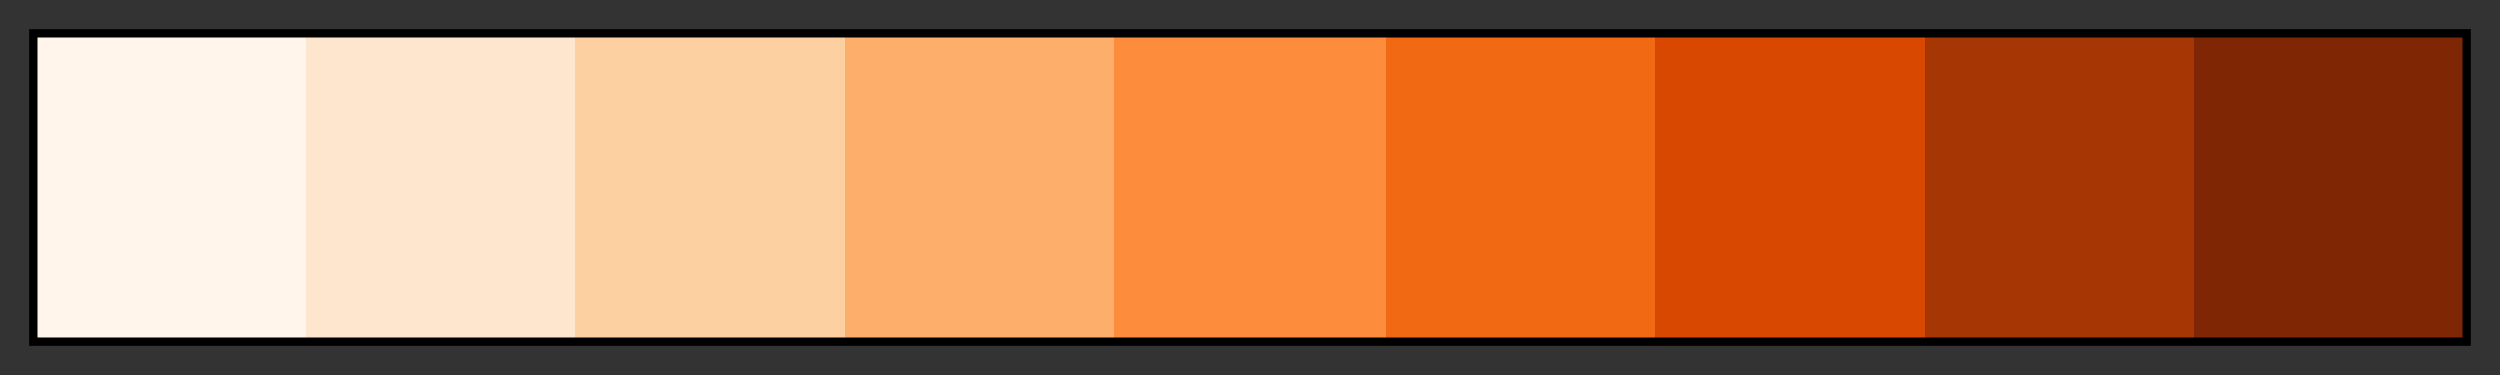 <svg height="45" viewBox="0 0 300 45" width="300" xmlns="http://www.w3.org/2000/svg" xmlns:xlink="http://www.w3.org/1999/xlink"><rect x="0" y="0" width="300" height="45" fill="#333333" stroke="none"/><linearGradient id="a" gradientUnits="objectBoundingBox" spreadMethod="pad" x1="0%" x2="100%" y1="0%" y2="0%"><stop offset="0" stop-color="#fff5eb"/><stop offset=".111" stop-color="#fff5eb"/><stop offset=".111" stop-color="#fee6ce"/><stop offset=".222" stop-color="#fee6ce"/><stop offset=".222" stop-color="#fdd0a2"/><stop offset=".333" stop-color="#fdd0a2"/><stop offset=".333" stop-color="#fdae6b"/><stop offset=".444" stop-color="#fdae6b"/><stop offset=".444" stop-color="#fd8d3c"/><stop offset=".556" stop-color="#fd8d3c"/><stop offset=".556" stop-color="#f16913"/><stop offset=".667" stop-color="#f16913"/><stop offset=".667" stop-color="#d94801"/><stop offset=".778" stop-color="#d94801"/><stop offset=".778" stop-color="#a63603"/><stop offset=".889" stop-color="#a63603"/><stop offset=".889" stop-color="#7f2704"/><stop offset="1" stop-color="#7f2704"/></linearGradient><path d="m4 4h292v37h-292z" fill="url(#a)" stroke="#000"/></svg>